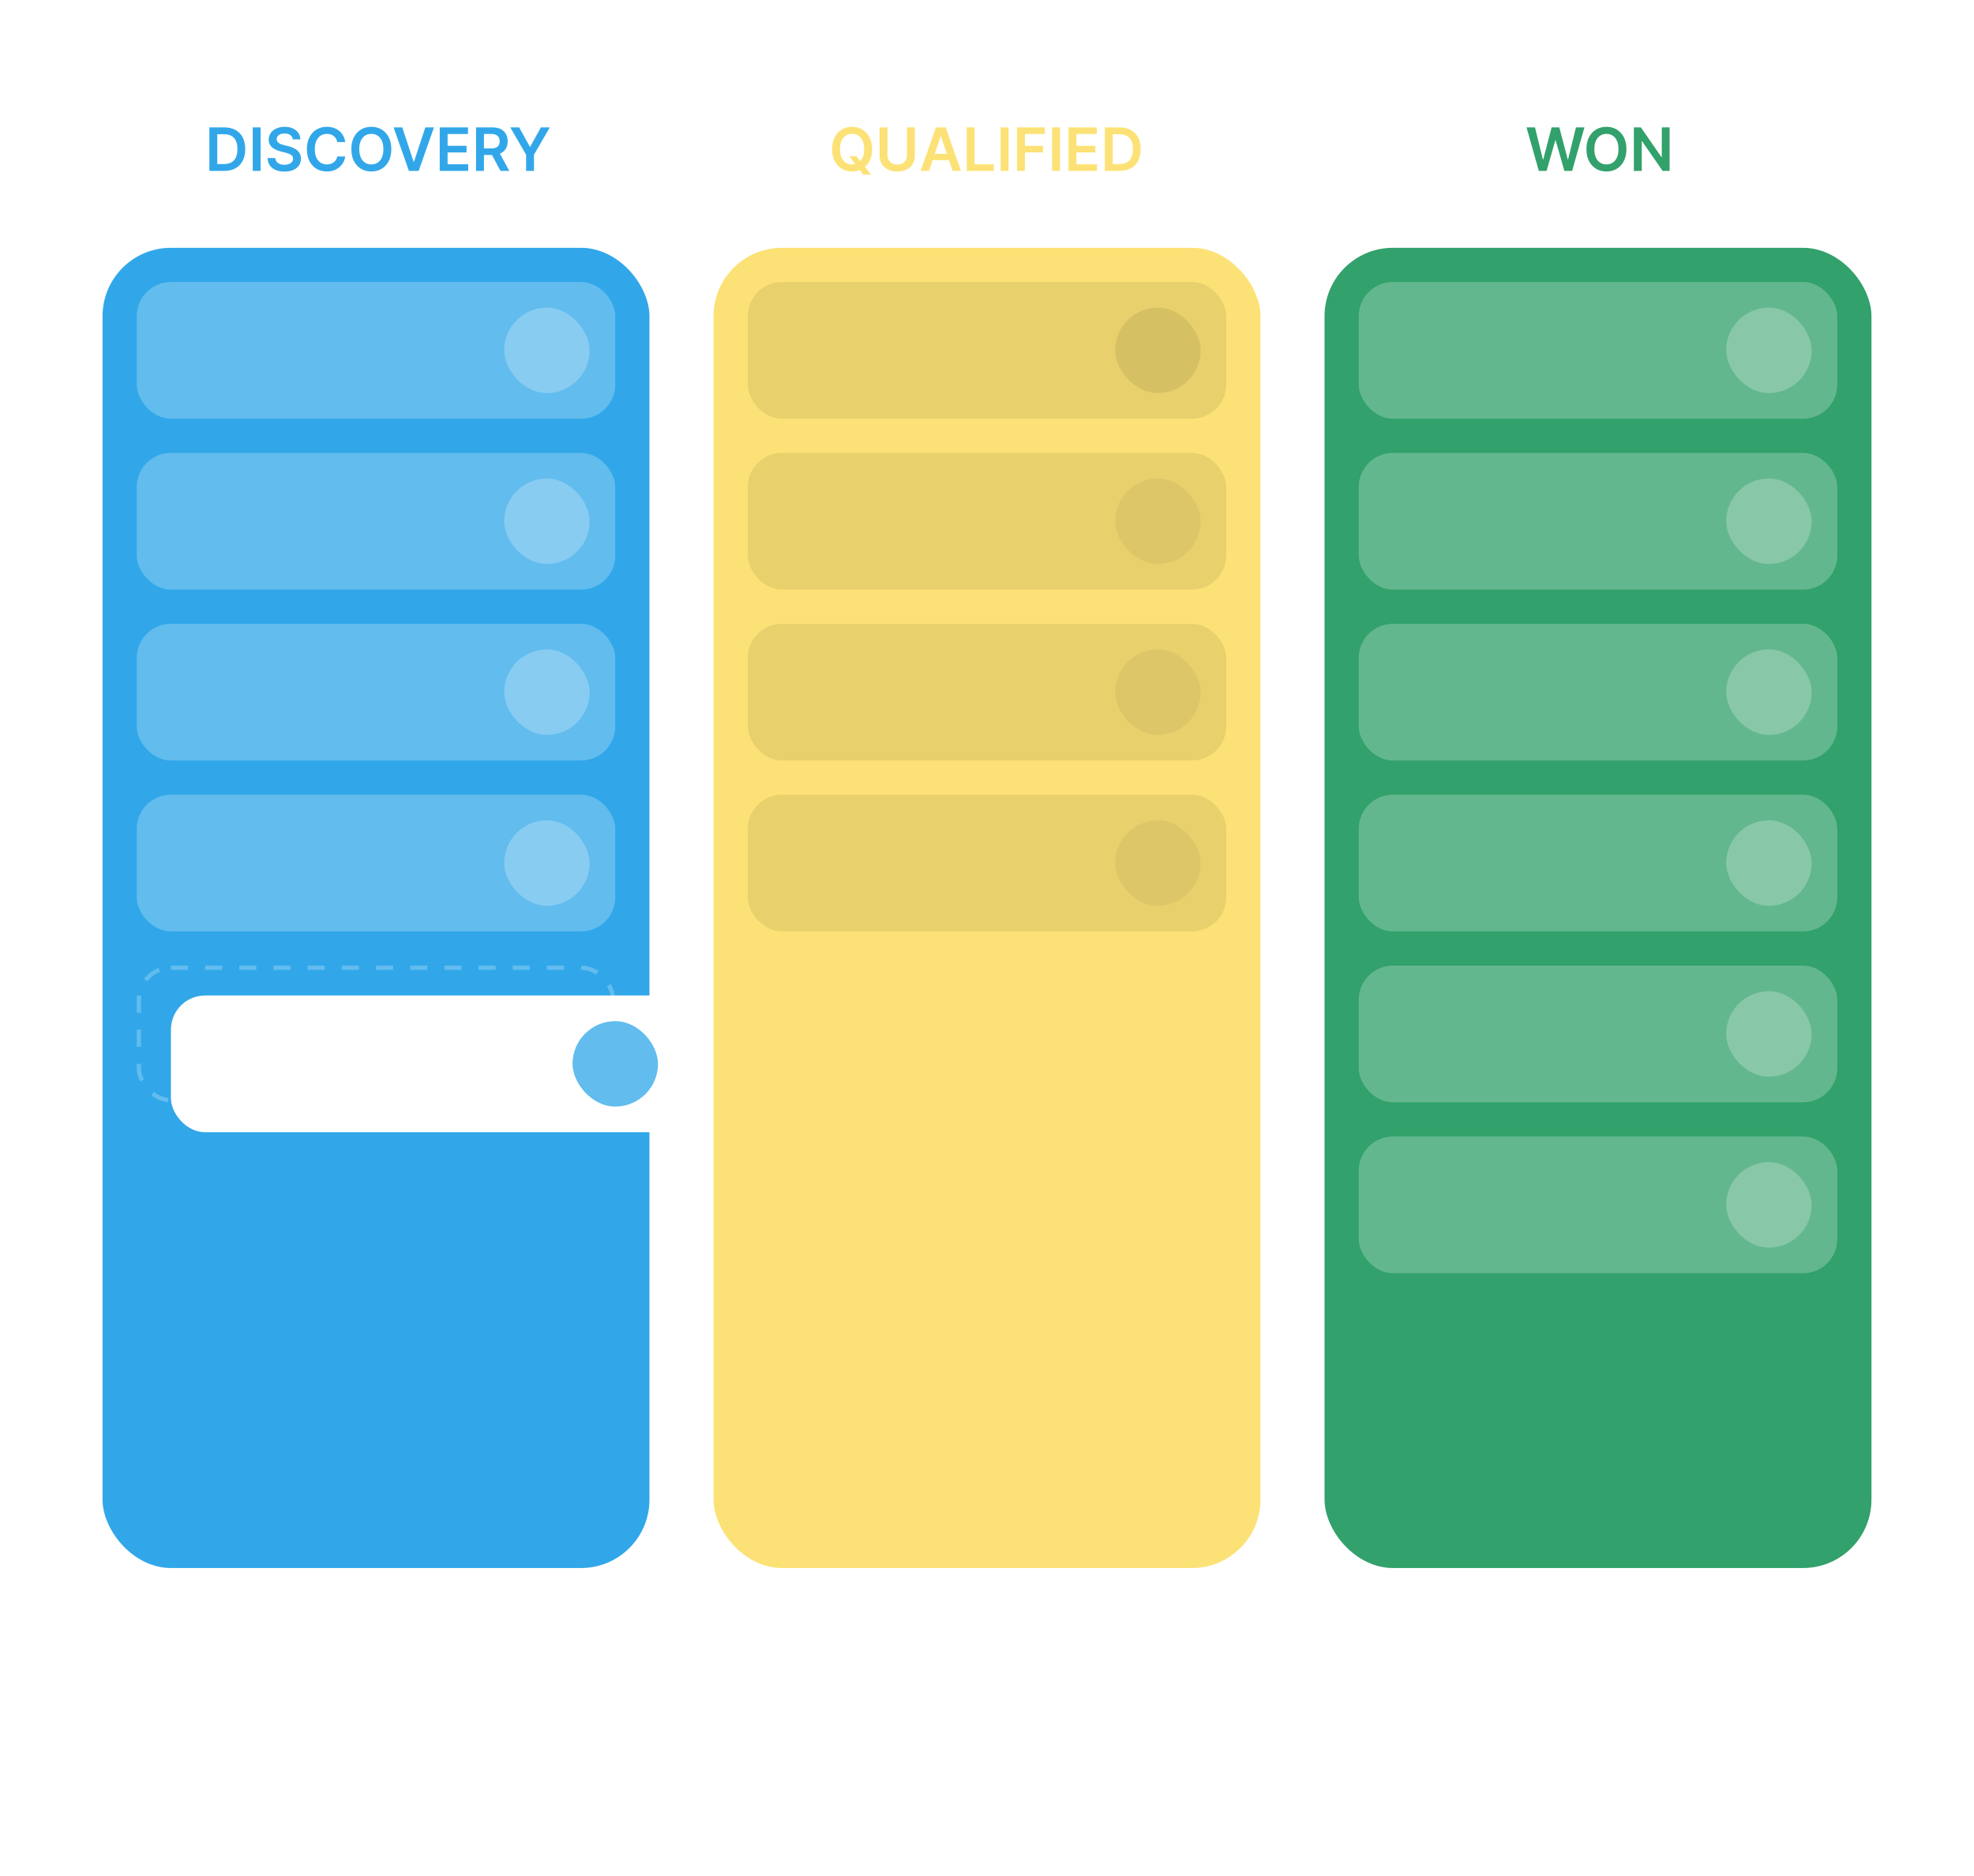 <svg xmlns="http://www.w3.org/2000/svg" width="462" height="439" viewBox="0 0 462 439" fill="none"><g clip-path="url(#clip0_31_99)"><rect width="462" height="439" rx="16" fill="white" fill-opacity="0.05"></rect><path d="M52.455 40H49.004V29.818H52.524C53.535 29.818 54.403 30.022 55.129 30.43C55.858 30.834 56.419 31.416 56.81 32.175C57.201 32.934 57.396 33.842 57.396 34.899C57.396 35.96 57.199 36.871 56.805 37.633C56.414 38.396 55.849 38.981 55.109 39.389C54.374 39.796 53.489 40 52.455 40ZM50.849 38.404H52.365C53.074 38.404 53.666 38.275 54.14 38.016C54.614 37.755 54.97 37.365 55.209 36.848C55.447 36.328 55.567 35.678 55.567 34.899C55.567 34.12 55.447 33.474 55.209 32.96C54.97 32.443 54.617 32.057 54.15 31.802C53.686 31.543 53.109 31.414 52.42 31.414H50.849V38.404ZM60.993 29.818V40H59.149V29.818H60.993ZM68.524 32.617C68.478 32.183 68.282 31.845 67.937 31.603C67.596 31.361 67.152 31.24 66.605 31.24C66.221 31.24 65.891 31.298 65.616 31.414C65.341 31.53 65.13 31.688 64.984 31.886C64.838 32.085 64.764 32.312 64.76 32.568C64.76 32.78 64.808 32.964 64.905 33.119C65.004 33.275 65.138 33.408 65.307 33.517C65.476 33.623 65.664 33.713 65.869 33.785C66.075 33.858 66.282 33.92 66.491 33.969L67.445 34.208C67.83 34.298 68.199 34.419 68.554 34.571C68.912 34.724 69.232 34.916 69.513 35.148C69.798 35.38 70.024 35.66 70.189 35.988C70.355 36.316 70.438 36.7 70.438 37.141C70.438 37.738 70.286 38.263 69.981 38.717C69.676 39.168 69.235 39.521 68.658 39.776C68.085 40.028 67.39 40.154 66.575 40.154C65.783 40.154 65.095 40.032 64.512 39.786C63.932 39.541 63.478 39.183 63.15 38.712C62.825 38.242 62.649 37.668 62.623 36.992H64.437C64.464 37.347 64.573 37.642 64.765 37.877C64.958 38.112 65.208 38.288 65.516 38.404C65.828 38.52 66.176 38.578 66.56 38.578C66.961 38.578 67.313 38.519 67.614 38.399C67.919 38.276 68.158 38.108 68.33 37.892C68.502 37.673 68.59 37.418 68.594 37.126C68.59 36.861 68.512 36.642 68.36 36.47C68.207 36.294 67.994 36.149 67.719 36.033C67.447 35.913 67.129 35.807 66.764 35.715L65.606 35.416C64.767 35.201 64.104 34.874 63.617 34.437C63.133 33.996 62.891 33.411 62.891 32.682C62.891 32.082 63.054 31.557 63.378 31.106C63.706 30.655 64.152 30.305 64.716 30.057C65.279 29.805 65.917 29.679 66.63 29.679C67.352 29.679 67.985 29.805 68.529 30.057C69.076 30.305 69.505 30.652 69.817 31.096C70.128 31.537 70.289 32.044 70.299 32.617H68.524ZM80.798 33.254H78.938C78.885 32.949 78.787 32.678 78.645 32.443C78.502 32.205 78.325 32.002 78.113 31.837C77.901 31.671 77.659 31.547 77.387 31.464C77.119 31.378 76.829 31.334 76.517 31.334C75.963 31.334 75.473 31.474 75.046 31.752C74.618 32.027 74.283 32.432 74.041 32.965C73.799 33.495 73.678 34.144 73.678 34.909C73.678 35.688 73.799 36.344 74.041 36.878C74.287 37.408 74.621 37.809 75.046 38.081C75.473 38.349 75.962 38.484 76.512 38.484C76.817 38.484 77.102 38.444 77.367 38.364C77.636 38.282 77.876 38.16 78.088 38.001C78.303 37.842 78.484 37.647 78.63 37.415C78.779 37.183 78.882 36.918 78.938 36.619L80.798 36.629C80.728 37.113 80.577 37.567 80.345 37.992C80.117 38.416 79.817 38.79 79.445 39.115C79.074 39.437 78.64 39.688 78.143 39.871C77.646 40.05 77.094 40.139 76.487 40.139C75.592 40.139 74.794 39.932 74.091 39.518C73.388 39.103 72.835 38.505 72.43 37.723C72.026 36.941 71.824 36.003 71.824 34.909C71.824 33.812 72.028 32.874 72.435 32.095C72.843 31.313 73.398 30.715 74.101 30.3C74.803 29.886 75.599 29.679 76.487 29.679C77.054 29.679 77.581 29.759 78.068 29.918C78.555 30.077 78.99 30.31 79.371 30.619C79.752 30.924 80.065 31.298 80.31 31.742C80.559 32.183 80.721 32.687 80.798 33.254ZM91.585 34.909C91.585 36.006 91.379 36.946 90.968 37.728C90.561 38.507 90.004 39.103 89.298 39.518C88.595 39.932 87.798 40.139 86.906 40.139C86.015 40.139 85.216 39.932 84.51 39.518C83.808 39.1 83.251 38.502 82.84 37.723C82.432 36.941 82.228 36.003 82.228 34.909C82.228 33.812 82.432 32.874 82.84 32.095C83.251 31.313 83.808 30.715 84.51 30.3C85.216 29.886 86.015 29.679 86.906 29.679C87.798 29.679 88.595 29.886 89.298 30.3C90.004 30.715 90.561 31.313 90.968 32.095C91.379 32.874 91.585 33.812 91.585 34.909ZM89.73 34.909C89.73 34.137 89.609 33.486 89.367 32.955C89.129 32.422 88.797 32.019 88.373 31.747C87.949 31.472 87.46 31.334 86.906 31.334C86.353 31.334 85.864 31.472 85.44 31.747C85.016 32.019 84.683 32.422 84.441 32.955C84.202 33.486 84.083 34.137 84.083 34.909C84.083 35.681 84.202 36.334 84.441 36.868C84.683 37.398 85.016 37.801 85.44 38.076C85.864 38.348 86.353 38.484 86.906 38.484C87.46 38.484 87.949 38.348 88.373 38.076C88.797 37.801 89.129 37.398 89.367 36.868C89.609 36.334 89.73 35.681 89.73 34.909ZM94.144 29.818L96.794 37.832H96.898L99.543 29.818H101.571L97.982 40H95.705L92.12 29.818H94.144ZM102.912 40V29.818H109.535V31.364H104.757V34.129H109.192V35.675H104.757V38.454H109.574V40H102.912ZM111.416 40V29.818H115.235C116.017 29.818 116.673 29.954 117.203 30.226C117.737 30.498 118.14 30.879 118.411 31.369C118.686 31.857 118.824 32.425 118.824 33.075C118.824 33.727 118.685 34.294 118.406 34.775C118.131 35.252 117.725 35.622 117.188 35.883C116.651 36.142 115.992 36.271 115.21 36.271H112.49V34.74H114.961C115.419 34.74 115.793 34.677 116.085 34.551C116.376 34.422 116.592 34.235 116.731 33.989C116.874 33.741 116.945 33.436 116.945 33.075C116.945 32.713 116.874 32.405 116.731 32.15C116.588 31.891 116.371 31.696 116.08 31.563C115.788 31.427 115.412 31.359 114.951 31.359H113.261V40H111.416ZM116.676 35.386L119.197 40H117.139L114.663 35.386H116.676ZM119.429 29.818H121.512L124.003 34.322H124.103L126.593 29.818H128.676L124.973 36.202V40H123.133V36.202L119.429 29.818Z" fill="#31A7E9"></path><path d="M198.798 36.58H200.468L201.457 37.862L202.163 38.697L203.859 40.875H202.069L200.915 39.413L200.423 38.717L198.798 36.58ZM204.102 34.909C204.102 36.006 203.897 36.946 203.486 37.728C203.078 38.507 202.521 39.103 201.815 39.518C201.113 39.932 200.316 40.139 199.424 40.139C198.532 40.139 197.734 39.932 197.028 39.518C196.325 39.1 195.768 38.502 195.357 37.723C194.95 36.941 194.746 36.003 194.746 34.909C194.746 33.812 194.95 32.874 195.357 32.095C195.768 31.313 196.325 30.715 197.028 30.3C197.734 29.886 198.532 29.679 199.424 29.679C200.316 29.679 201.113 29.886 201.815 30.3C202.521 30.715 203.078 31.313 203.486 32.095C203.897 32.874 204.102 33.812 204.102 34.909ZM202.248 34.909C202.248 34.137 202.127 33.486 201.885 32.955C201.646 32.422 201.315 32.019 200.891 31.747C200.466 31.472 199.978 31.334 199.424 31.334C198.871 31.334 198.382 31.472 197.957 31.747C197.533 32.019 197.2 32.422 196.958 32.955C196.719 33.486 196.6 34.137 196.6 34.909C196.6 35.681 196.719 36.334 196.958 36.868C197.2 37.398 197.533 37.801 197.957 38.076C198.382 38.348 198.871 38.484 199.424 38.484C199.978 38.484 200.466 38.348 200.891 38.076C201.315 37.801 201.646 37.398 201.885 36.868C202.127 36.334 202.248 35.681 202.248 34.909ZM212.278 29.818H214.123V36.47C214.123 37.199 213.95 37.841 213.605 38.394C213.264 38.948 212.783 39.38 212.164 39.692C211.544 40 210.82 40.154 209.991 40.154C209.159 40.154 208.433 40 207.814 39.692C207.194 39.38 206.713 38.948 206.372 38.394C206.03 37.841 205.86 37.199 205.86 36.47V29.818H207.704V36.316C207.704 36.74 207.797 37.118 207.983 37.45C208.172 37.781 208.437 38.041 208.778 38.23C209.119 38.416 209.524 38.508 209.991 38.508C210.458 38.508 210.863 38.416 211.204 38.23C211.549 38.041 211.814 37.781 212 37.45C212.185 37.118 212.278 36.74 212.278 36.316V29.818ZM217.435 40H215.466L219.051 29.818H221.328L224.917 40H222.948L220.229 31.906H220.149L217.435 40ZM217.499 36.008H222.869V37.489H217.499V36.008ZM226.258 40V29.818H228.103V38.454H232.587V40H226.258ZM236.032 29.818V40H234.188V29.818H236.032ZM238.03 40V29.818H244.552V31.364H239.874V34.129H244.105V35.675H239.874V40H238.03ZM248.077 29.818V40H246.233V29.818H248.077ZM250.075 40V29.818H256.697V31.364H251.919V34.129H256.354V35.675H251.919V38.454H256.737V40H250.075ZM262.029 40H258.578V29.818H262.098C263.109 29.818 263.978 30.022 264.703 30.43C265.433 30.834 265.993 31.416 266.384 32.175C266.775 32.934 266.971 33.842 266.971 34.899C266.971 35.96 266.773 36.871 266.379 37.633C265.988 38.396 265.423 38.981 264.684 39.389C263.948 39.796 263.063 40 262.029 40ZM260.423 38.404H261.939C262.649 38.404 263.24 38.275 263.714 38.016C264.188 37.755 264.544 37.365 264.783 36.848C265.022 36.328 265.141 35.678 265.141 34.899C265.141 34.12 265.022 33.474 264.783 32.96C264.544 32.443 264.191 32.057 263.724 31.802C263.26 31.543 262.683 31.414 261.994 31.414H260.423V38.404Z" fill="#FCE276"></path><path d="M360.147 40L357.273 29.818H359.257L361.092 37.3H361.186L363.145 29.818H364.95L366.913 37.305H367.003L368.837 29.818H370.821L367.947 40H366.128L364.089 32.856H364.01L361.967 40H360.147ZM380.651 34.909C380.651 36.006 380.446 36.946 380.035 37.728C379.627 38.507 379.07 39.103 378.364 39.518C377.662 39.932 376.864 40.139 375.973 40.139C375.081 40.139 374.282 39.932 373.577 39.518C372.874 39.1 372.317 38.502 371.906 37.723C371.498 36.941 371.295 36.003 371.295 34.909C371.295 33.812 371.498 32.874 371.906 32.095C372.317 31.313 372.874 30.715 373.577 30.3C374.282 29.886 375.081 29.679 375.973 29.679C376.864 29.679 377.662 29.886 378.364 30.3C379.07 30.715 379.627 31.313 380.035 32.095C380.446 32.874 380.651 33.812 380.651 34.909ZM378.797 34.909C378.797 34.137 378.676 33.486 378.434 32.955C378.195 32.422 377.864 32.019 377.439 31.747C377.015 31.472 376.526 31.334 375.973 31.334C375.419 31.334 374.93 31.472 374.506 31.747C374.082 32.019 373.749 32.422 373.507 32.955C373.268 33.486 373.149 34.137 373.149 34.909C373.149 35.681 373.268 36.334 373.507 36.868C373.749 37.398 374.082 37.801 374.506 38.076C374.93 38.348 375.419 38.484 375.973 38.484C376.526 38.484 377.015 38.348 377.439 38.076C377.864 37.801 378.195 37.398 378.434 36.868C378.676 36.334 378.797 35.681 378.797 34.909ZM390.762 29.818V40H389.121L384.324 33.065H384.239V40H382.395V29.818H384.045L388.838 36.758H388.928V29.818H390.762Z" fill="#32A16B"></path><rect x="24" y="58" width="128" height="309" rx="16" fill="#31A7E9"></rect><rect x="32.5" y="226.5" width="111" height="31" rx="7.5" stroke="white" stroke-opacity="0.24" stroke-dasharray="4 4"></rect><rect x="167" y="58" width="128" height="309" rx="16" fill="#FCE276"></rect><rect x="310" y="58" width="128" height="309" rx="16" fill="#32A16B"></rect><rect x="175" y="66" width="112" height="32" rx="8" fill="black" fill-opacity="0.08"></rect><rect x="261" y="72" width="20" height="20" rx="10" fill="black" fill-opacity="0.08"></rect><rect x="175" y="106" width="112" height="32" rx="8" fill="black" fill-opacity="0.08"></rect><rect x="261" y="112" width="20" height="20" rx="10" fill="black" fill-opacity="0.05"></rect><rect x="32" y="66" width="112" height="32" rx="8" fill="white" fill-opacity="0.24"></rect><rect x="118" y="72" width="20" height="20" rx="10" fill="white" fill-opacity="0.24"></rect><rect x="32" y="106" width="112" height="32" rx="8" fill="white" fill-opacity="0.24"></rect><rect x="118" y="112" width="20" height="20" rx="10" fill="white" fill-opacity="0.24"></rect><rect x="318" y="66" width="112" height="32" rx="8" fill="white" fill-opacity="0.24"></rect><rect x="404" y="72" width="20" height="20" rx="10" fill="white" fill-opacity="0.24"></rect><rect x="318" y="106" width="112" height="32" rx="8" fill="white" fill-opacity="0.24"></rect><rect x="404" y="112" width="20" height="20" rx="10" fill="white" fill-opacity="0.24"></rect><rect x="175" y="146" width="112" height="32" rx="8" fill="black" fill-opacity="0.08"></rect><rect x="261" y="152" width="20" height="20" rx="10" fill="black" fill-opacity="0.05"></rect><rect x="32" y="146" width="112" height="32" rx="8" fill="white" fill-opacity="0.24"></rect><rect x="118" y="152" width="20" height="20" rx="10" fill="white" fill-opacity="0.24"></rect><rect x="318" y="146" width="112" height="32" rx="8" fill="white" fill-opacity="0.24"></rect><rect x="404" y="152" width="20" height="20" rx="10" fill="white" fill-opacity="0.24"></rect><rect x="175" y="186" width="112" height="32" rx="8" fill="black" fill-opacity="0.08"></rect><rect x="261" y="192" width="20" height="20" rx="10" fill="black" fill-opacity="0.05"></rect><rect x="32" y="186" width="112" height="32" rx="8" fill="white" fill-opacity="0.24"></rect><rect x="118" y="192" width="20" height="20" rx="10" fill="white" fill-opacity="0.24"></rect><rect x="318" y="186" width="112" height="32" rx="8" fill="white" fill-opacity="0.24"></rect><rect x="404" y="192" width="20" height="20" rx="10" fill="white" fill-opacity="0.24"></rect><rect x="318" y="226" width="112" height="32" rx="8" fill="white" fill-opacity="0.24"></rect><rect x="404" y="232" width="20" height="20" rx="10" fill="white" fill-opacity="0.24"></rect><rect x="318" y="266" width="112" height="32" rx="8" fill="white" fill-opacity="0.24"></rect><rect x="404" y="272" width="20" height="20" rx="10" fill="white" fill-opacity="0.24"></rect><g filter="url(#filter0_d_31_99)"><g filter="url(#filter1_d_31_99)"><rect x="40" y="233" width="120" height="32" rx="8" fill="white"></rect></g><rect x="134" y="239" width="20" height="20" rx="10" fill="#62BCEE"></rect></g><path d="M200.111 392.577H207.315C211.296 392.577 212.841 395.113 212.841 397.751C212.841 400.388 211.296 402.924 207.315 402.924H203.623V408.707H200.111V392.577ZM203.623 400.185H206.353C207.985 400.185 209.438 399.822 209.438 397.767C209.438 395.713 207.985 395.35 206.353 395.35H203.623V400.185Z" fill="white"></path><path d="M216.847 395.227H213.67V392.577H216.847V395.227ZM213.67 397.036H216.847V408.707H213.67V397.036Z" fill="white"></path><path d="M218.23 397.027H221.253V398.519H221.299C221.661 397.936 222.171 397.461 222.776 397.143C223.381 396.825 224.058 396.676 224.739 396.71C228.364 396.71 229.997 399.669 229.997 402.991C229.997 406.106 228.297 409.019 224.919 409.019C224.243 409.037 223.573 408.886 222.968 408.579C222.363 408.272 221.843 407.819 221.453 407.26H221.407V412.814H218.23V397.027ZM226.82 402.898C226.82 401.047 226.083 399.128 224.049 399.128C222.014 399.128 221.299 401 221.299 402.898C221.299 404.796 221.998 406.605 224.091 406.605C226.184 406.605 226.82 404.796 226.82 402.898Z" fill="white"></path><path d="M233.393 403.648C233.485 405.682 234.469 406.607 236.236 406.607C237.491 406.607 238.538 405.817 238.747 405.094H241.543C240.648 407.85 238.747 409.021 236.127 409.021C232.481 409.021 230.225 406.485 230.225 402.879C230.225 399.379 232.615 396.712 236.127 396.712C240.066 396.712 241.966 400.056 241.744 403.648H233.393ZM238.563 401.615C238.27 399.988 237.579 399.13 236.051 399.13C235.715 399.112 235.379 399.163 235.062 399.28C234.746 399.396 234.455 399.575 234.209 399.807C233.963 400.039 233.765 400.319 233.628 400.629C233.49 400.94 233.416 401.275 233.41 401.615H238.563Z" fill="white"></path><path d="M242.592 392.577H245.769V408.707H242.592V392.577Z" fill="white"></path><path d="M250.421 395.227H247.244V392.577H250.421V395.227ZM247.244 397.036H250.421V408.707H247.244V397.036Z" fill="white"></path><path d="M251.805 397.026H254.827V398.653H254.894C255.269 398.051 255.791 397.556 256.409 397.216C257.028 396.876 257.722 396.701 258.427 396.709C261.805 396.709 262.655 398.628 262.655 401.519V408.705H259.477V402.107C259.477 400.188 258.921 399.241 257.443 399.241C255.718 399.241 254.982 400.209 254.982 402.58V408.705H251.805V397.026Z" fill="white"></path><path d="M266.565 403.648C266.653 405.682 267.637 406.607 269.407 406.607C270.663 406.607 271.71 405.817 271.919 405.094H274.715C273.819 407.85 271.919 409.021 269.303 409.021C265.657 409.021 263.396 406.485 263.396 402.879C263.396 399.379 265.791 396.712 269.303 396.712C273.237 396.712 275.142 400.056 274.916 403.648H266.565ZM271.731 401.615C271.442 399.988 270.747 399.13 269.219 399.13C268.883 399.112 268.547 399.163 268.23 399.28C267.914 399.396 267.623 399.575 267.376 399.807C267.131 400.039 266.932 400.319 266.795 400.629C266.658 400.94 266.584 401.275 266.578 401.615H271.731Z" fill="white"></path><path d="M170.512 406.035C170.512 401.322 173.501 398.371 177.21 398.371C178.084 398.349 178.954 398.504 179.769 398.826C180.583 399.149 181.325 399.633 181.951 400.249C182.578 400.866 183.076 401.603 183.415 402.417C183.755 403.231 183.93 404.105 183.93 404.989C183.93 405.872 183.755 406.746 183.415 407.56C183.076 408.374 182.578 409.111 181.951 409.728C181.325 410.344 180.583 410.828 179.769 411.151C178.954 411.473 178.084 411.628 177.21 411.606C174.279 411.606 172.086 410.671 169.834 408.507C170.529 409.803 171.566 410.879 172.829 411.617C174.092 412.355 175.533 412.725 176.992 412.688C181.952 412.688 185.23 409.137 185.23 404.758C185.23 400.379 182.078 396.977 177.105 396.977C176.028 396.997 174.971 397.268 174.015 397.768C173.059 398.269 172.23 398.985 171.592 399.861C170.954 400.737 170.525 401.75 170.338 402.82C170.151 403.891 170.21 404.991 170.512 406.035Z" fill="white"></path><path d="M181.989 406.975C180.993 408.172 179.113 408.865 177.045 408.666C174.136 408.328 171.964 405.792 172.186 403.636C172.186 403.636 172.047 405.893 175.71 407.343C179.611 408.894 181.989 406.975 181.989 406.975Z" fill="white"></path><path d="M188.059 401.095C188.059 397.481 184.778 394.556 180.726 394.556C179.282 394.549 177.863 394.936 176.619 395.676C177.451 395.403 178.319 395.26 179.193 395.253C183.509 395.253 187.009 398.449 187.009 402.388C187.008 403.394 186.776 404.385 186.331 405.284C187.423 404.166 188.042 402.665 188.059 401.095Z" fill="white"></path><path d="M189.771 397.709C189.771 394.953 187.259 392.721 184.178 392.721C183.078 392.714 181.997 393.006 181.047 393.566C181.682 393.365 182.344 393.262 183.01 393.262C186.3 393.262 188.971 395.697 188.971 398.702C188.969 399.469 188.792 400.225 188.456 400.913C189.287 400.056 189.758 398.908 189.771 397.709Z" fill="white"></path></g><rect x="0.5" y="0.5" width="461" height="438" rx="15.5" stroke="white" stroke-opacity="0.15"></rect><defs><filter id="filter0_d_31_99" x="36" y="233" width="124" height="36" filterUnits="userSpaceOnUse" color-interpolation-filters="sRGB"></filter><filter id="filter1_d_31_99" x="-8" y="193" width="216" height="128" filterUnits="userSpaceOnUse" color-interpolation-filters="sRGB"><feGaussianBlur stdDeviation="24"></feGaussianBlur></filter><clipPath id="clip0_31_99"><rect width="462" height="439" rx="16" fill="white"></rect></clipPath></defs></svg>